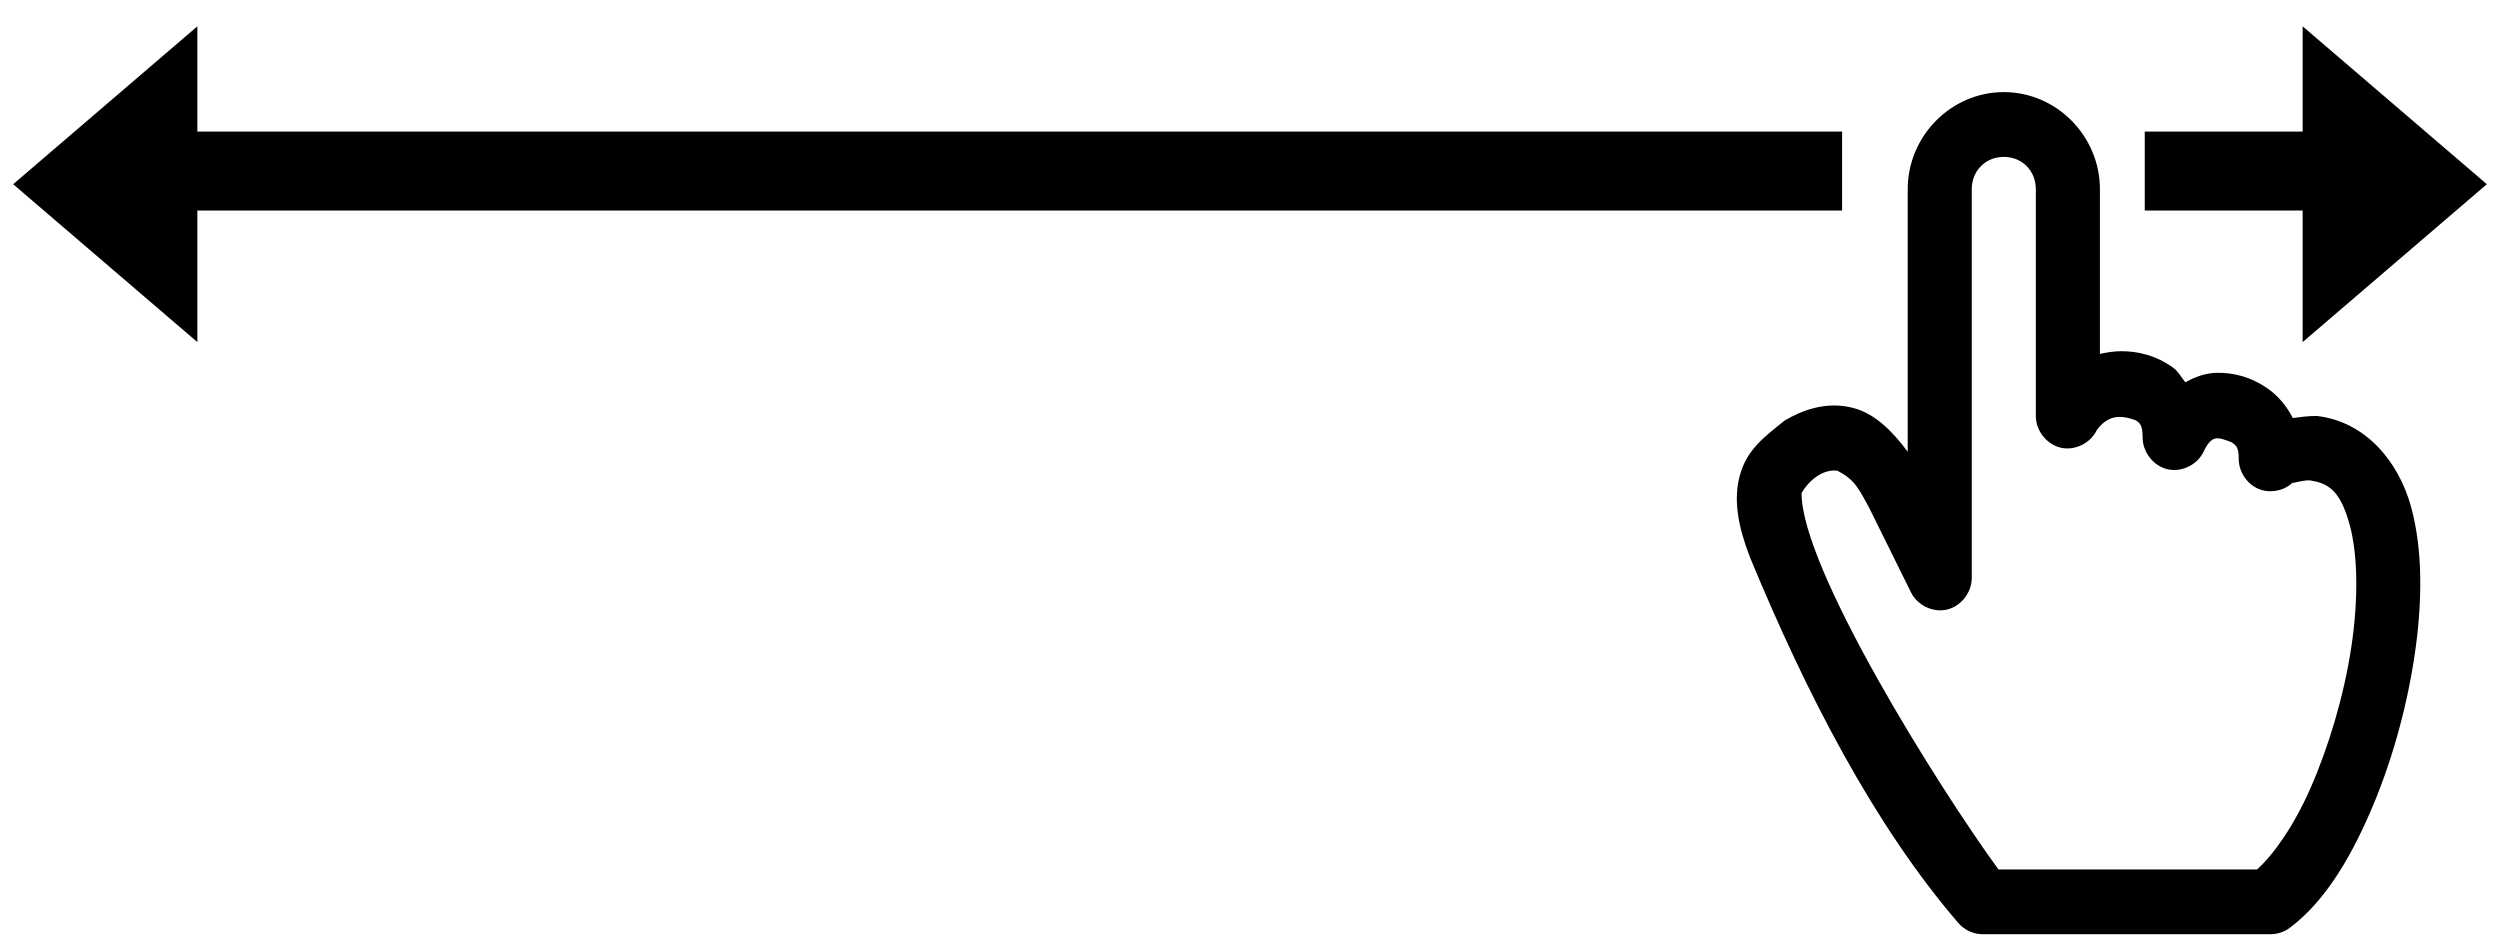 <svg id="e8qqb7dyrz6w1" xmlns="http://www.w3.org/2000/svg" xmlns:xlink="http://www.w3.org/1999/xlink" viewBox="0 0 95 36" shape-rendering="geometricPrecision" text-rendering="geometricPrecision" width="95" height="36"><style><![CDATA[#e8qqb7dyrz6w5_to {animation: e8qqb7dyrz6w5_to__to 2000ms linear infinite alternate forwards}@keyframes e8qqb7dyrz6w5_to__to { 0% {transform: translate(66px,3px)} 25% {transform: translate(66px,3px);animation-timing-function: cubic-bezier(0.5,0,0.5,0.995)} 50% {transform: translate(6px,3px)} 100% {transform: translate(6px,3px)} }#e8qqb7dyrz6w8 {animation: e8qqb7dyrz6w8__m 2000ms linear infinite alternate forwards}@keyframes e8qqb7dyrz6w8__m { 0% {d: path('M70,5L70,8L7,8L7,5')} 25% {d: path('M70,5L70,8L7,8L7,5');animation-timing-function: cubic-bezier(0.5,0,0.5,0.995)} 50% {d: path('M11,5L11,8L7,8L7,5')} 100% {d: path('M11,5L11,8L7,8L7,5')} }#e8qqb7dyrz6w9 {animation: e8qqb7dyrz6w9__m 2000ms linear infinite alternate forwards}@keyframes e8qqb7dyrz6w9__m { 0% {d: path('M90.783,5L90.783,8L83.971,8L83.971,5')} 25% {d: path('M90.783,5L90.783,8L83.971,8L83.971,5');animation-timing-function: cubic-bezier(0.5,0,0.5,0.995)} 50% {d: path('M92.986,5L92.986,8L24.766,8L24.766,5')} 100% {d: path('M92.986,5L92.986,8L24.766,8L24.766,5')} }]]></style><g id="e8qqb7dyrz6w2" transform="matrix(1 0 0 1 0 0.5)"><polygon id="e8qqb7dyrz6w3" points="91,3 97,10 85,10" transform="matrix(0 1 -1 0 97.5 -84.5)" fill="rgb(0,0,0)" fill-rule="evenodd" stroke="none" stroke-width="1"/><polygon id="e8qqb7dyrz6w4" points="4,3 10,10 -2,10" transform="matrix(0 -1 1 0 -2.5 10.5)" fill="rgb(0,0,0)" fill-rule="evenodd" stroke="none" stroke-width="1"/><g id="e8qqb7dyrz6w5_to" transform="translate(66,3)"><path id="e8qqb7dyrz6w5" d="M10.145,0C8.143,0,6.493,1.668,6.493,3.692L6.493,13.667C5.89,12.851,5.233,12.227,4.464,12.013C3.409,11.719,2.463,12.101,1.826,12.474C1.057,13.093,0.384,13.573,0.114,14.564C-0.14,15.499,0.048,16.504,0.495,17.667C2.634,22.848,5.225,27.872,8.42,31.577C8.647,31.84,8.988,31.999,9.333,32L20.29,32C20.548,31.999,20.805,31.912,21.012,31.757C22.283,30.805,23.232,29.262,24.03,27.449C24.828,25.636,25.43,23.536,25.742,21.487C26.055,19.439,26.078,17.413,25.616,15.744C25.145,14.046,23.904,12.527,22.052,12.308C21.739,12.299,21.401,12.351,21.127,12.385C20.888,11.921,20.567,11.549,20.213,11.295C19.519,10.796,18.832,10.657,18.235,10.667C17.807,10.674,17.418,10.821,17.043,11.026C16.893,10.845,16.773,10.614,16.599,10.487C15.907,9.979,15.195,9.846,14.609,9.846C14.331,9.846,14.064,9.889,13.797,9.949L13.797,3.692C13.797,1.668,12.147,0,10.145,0L10.145,0ZM10.145,2.462C10.84,2.462,11.362,2.989,11.362,3.692L11.362,12.308C11.358,12.863,11.777,13.392,12.314,13.514C12.85,13.635,13.45,13.337,13.683,12.833C14.126,12.253,14.586,12.266,15.167,12.474C15.312,12.581,15.42,12.642,15.42,13.128C15.42,13.679,15.828,14.203,16.358,14.33C16.888,14.457,17.486,14.173,17.728,13.68C18.045,13.015,18.251,13.096,18.806,13.308C18.972,13.427,19.072,13.486,19.072,13.949C19.076,14.422,19.375,14.88,19.804,15.069C20.234,15.258,20.769,15.167,21.114,14.846C21.127,14.873,21.656,14.7,21.849,14.769C22.604,14.885,22.973,15.32,23.282,16.423C23.603,17.566,23.623,19.296,23.346,21.116C23.068,22.935,22.498,24.859,21.799,26.449C21.164,27.892,20.399,28.969,19.77,29.539L9.942,29.539C7.672,26.431,2.436,18.072,2.46,15.231C2.789,14.684,3.302,14.329,3.817,14.385C4.463,14.714,4.623,15.052,5.009,15.757L6.62,19.013C6.862,19.506,7.46,19.79,7.99,19.663C8.52,19.537,8.929,19.012,8.927,18.462L8.927,3.692C8.927,2.989,9.449,2.462,10.145,2.462L10.145,2.462Z" transform="translate(0,0)" fill="rgb(0,0,0)" stroke="none" stroke-width="1"/></g><polygon id="e8qqb7dyrz6w6" display="none" points="88,5 88,8 53,8 53,5" fill="rgb(0,0,0)" stroke="none" stroke-width="1"/><polygon id="e8qqb7dyrz6w7" display="none" points="43,5 43,8 7,8 7,5" fill="rgb(0,0,0)" stroke="none" stroke-width="1"/></g><path id="e8qqb7dyrz6w8" d="M70,5L70,8L7,8L7,5Z" fill="rgb(0,0,0)" stroke="none" stroke-width="1"/><path id="e8qqb7dyrz6w9" d="M90.783,5L90.783,8L83.971,8L83.971,5Z" transform="matrix(1 0 0 1 -2.471 0)" fill="rgb(0,0,0)" stroke="none" stroke-width="1"/></svg>